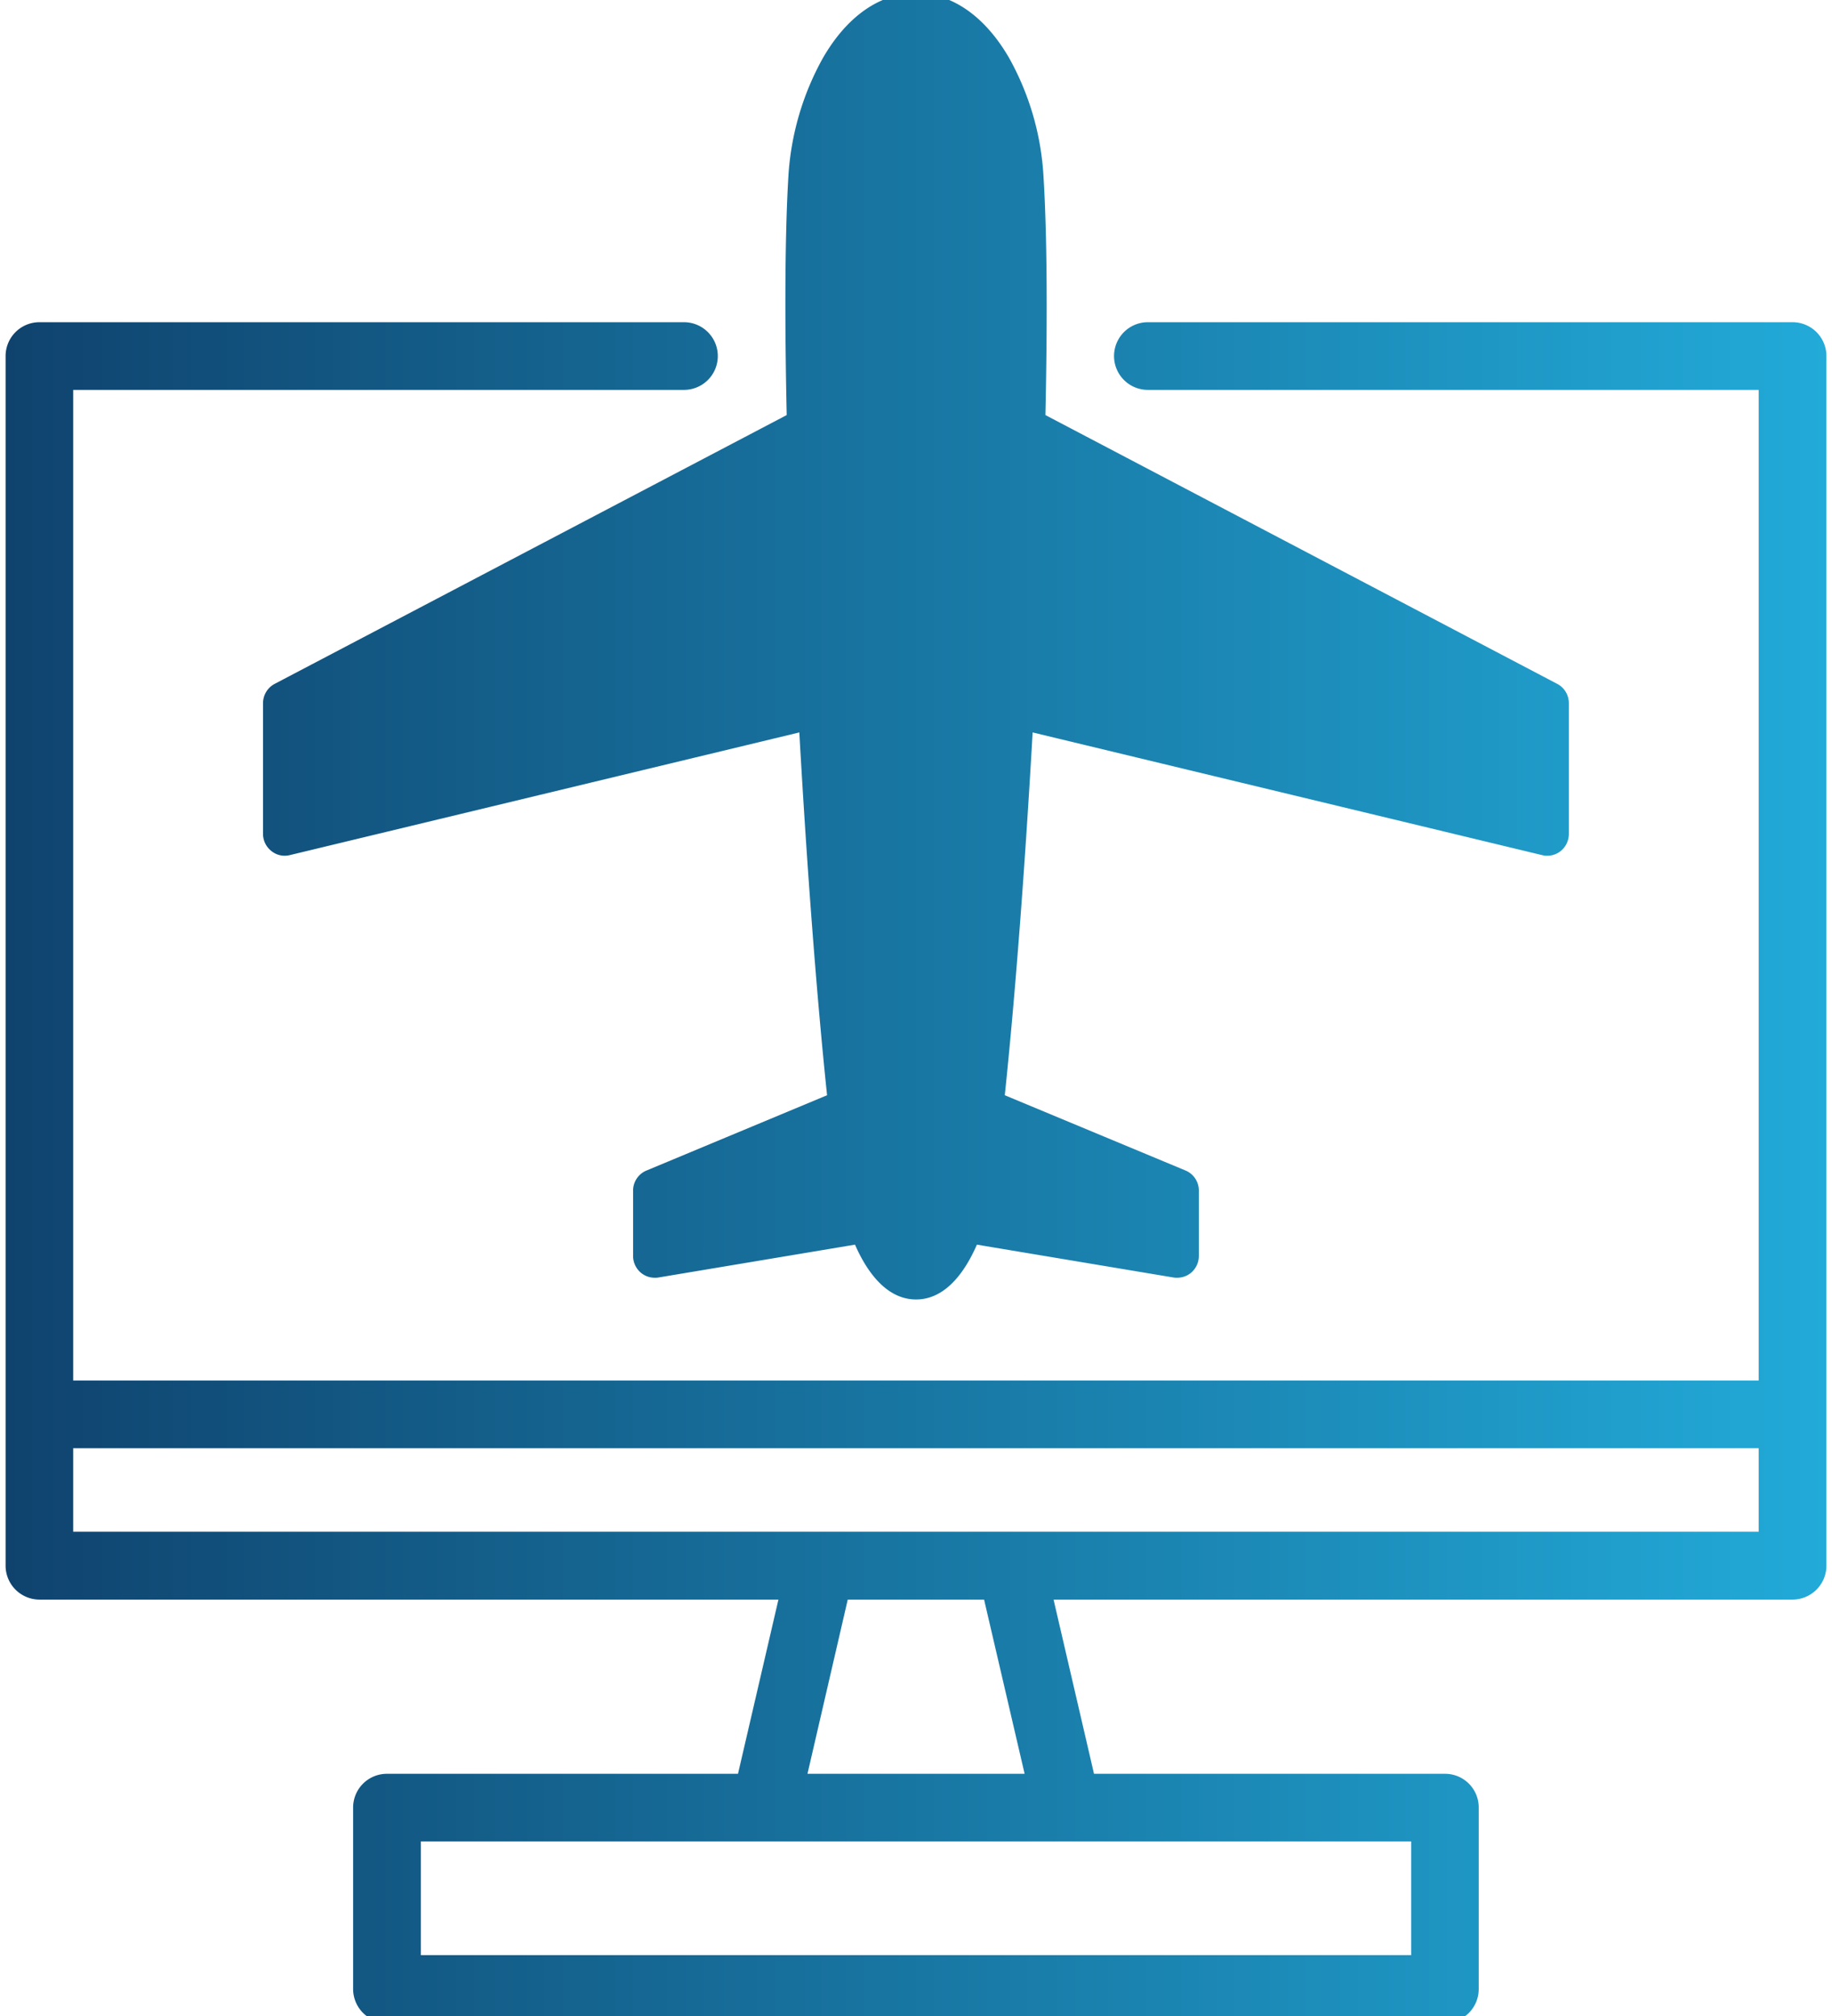<svg xmlns="http://www.w3.org/2000/svg" xmlns:xlink="http://www.w3.org/1999/xlink" viewBox="0 0 80 88"><defs><linearGradient id="New_Gradient_Swatch_1" x1="0.244" y1="44" x2="79.756" y2="44" gradientUnits="userSpaceOnUse"><stop offset="0" stop-color="#0f436e"/><stop offset="1" stop-color="#22aad8"/></linearGradient></defs><title>DTT_Website_Icons</title><g id="icons"><path d="M34.354,18.118c-.09-4.17-.08-7.841.073-10.414A12.094,12.094,0,0,1,35.93,2.541c1.053-1.832,2.497-2.84,4.073-2.84,1.565,0,3.013,1.008,4.069,2.84a11.993,11.993,0,0,1,1.496,5.163c.159,2.573.173,6.244.083,10.414L68.002,29.852a.945.945,0,0,1,.506.842v5.711a.958.958,0,0,1-.357.745.939.939,0,0,1-.592.204.926.926,0,0,1-.222-.028L45.093,31.971c-.332,5.839-.762,11.522-1.216,15.837l7.896,3.287a.946.946,0,0,1,.578.88v2.85a.966.966,0,0,1-.333.727.944.944,0,0,1-.61.222.838.838,0,0,1-.163-.01L42.659,54.33c-.557,1.281-1.423,2.393-2.656,2.393-1.236,0-2.106-1.112-2.667-2.393l-8.585,1.434a.768.768,0,0,1-.156.01.939.939,0,0,1-.613-.222.958.958,0,0,1-.336-.727v-2.85a.947.947,0,0,1,.585-.88l7.886-3.287c-.454-4.315-.883-9.998-1.212-15.837L12.661,37.325a.948.948,0,0,1-.222.028.907.907,0,0,1-.586-.204.947.947,0,0,1-.367-.745v-5.711a.955.955,0,0,1,.509-.842Zm45.402-2.574v52.8a1.482,1.482,0,0,1-1.479,1.479H46.007l1.766,7.605H63.094A1.468,1.468,0,0,1,64.573,78.9v7.92a1.474,1.474,0,0,1-1.479,1.479H16.899A1.48,1.48,0,0,1,15.42,86.82V78.9a1.474,1.474,0,0,1,1.479-1.472H32.227l1.766-7.605H1.716A1.481,1.481,0,0,1,.244,68.344v-52.8a1.477,1.477,0,0,1,1.472-1.479H29.868a1.477,1.477,0,1,1,0,2.954H3.195V60.261H76.798V17.019H50.125a1.477,1.477,0,1,1,0-2.954H78.277A1.478,1.478,0,0,1,79.756,15.544ZM33.408,80.379h-15.03V85.345H61.623V80.379H33.408ZM44.743,77.428l-1.77-7.605H37.02L35.261,77.428ZM76.798,63.218H3.195v3.643H76.798Z" style="fill:url(#New_Gradient_Swatch_1)"/></g></svg>